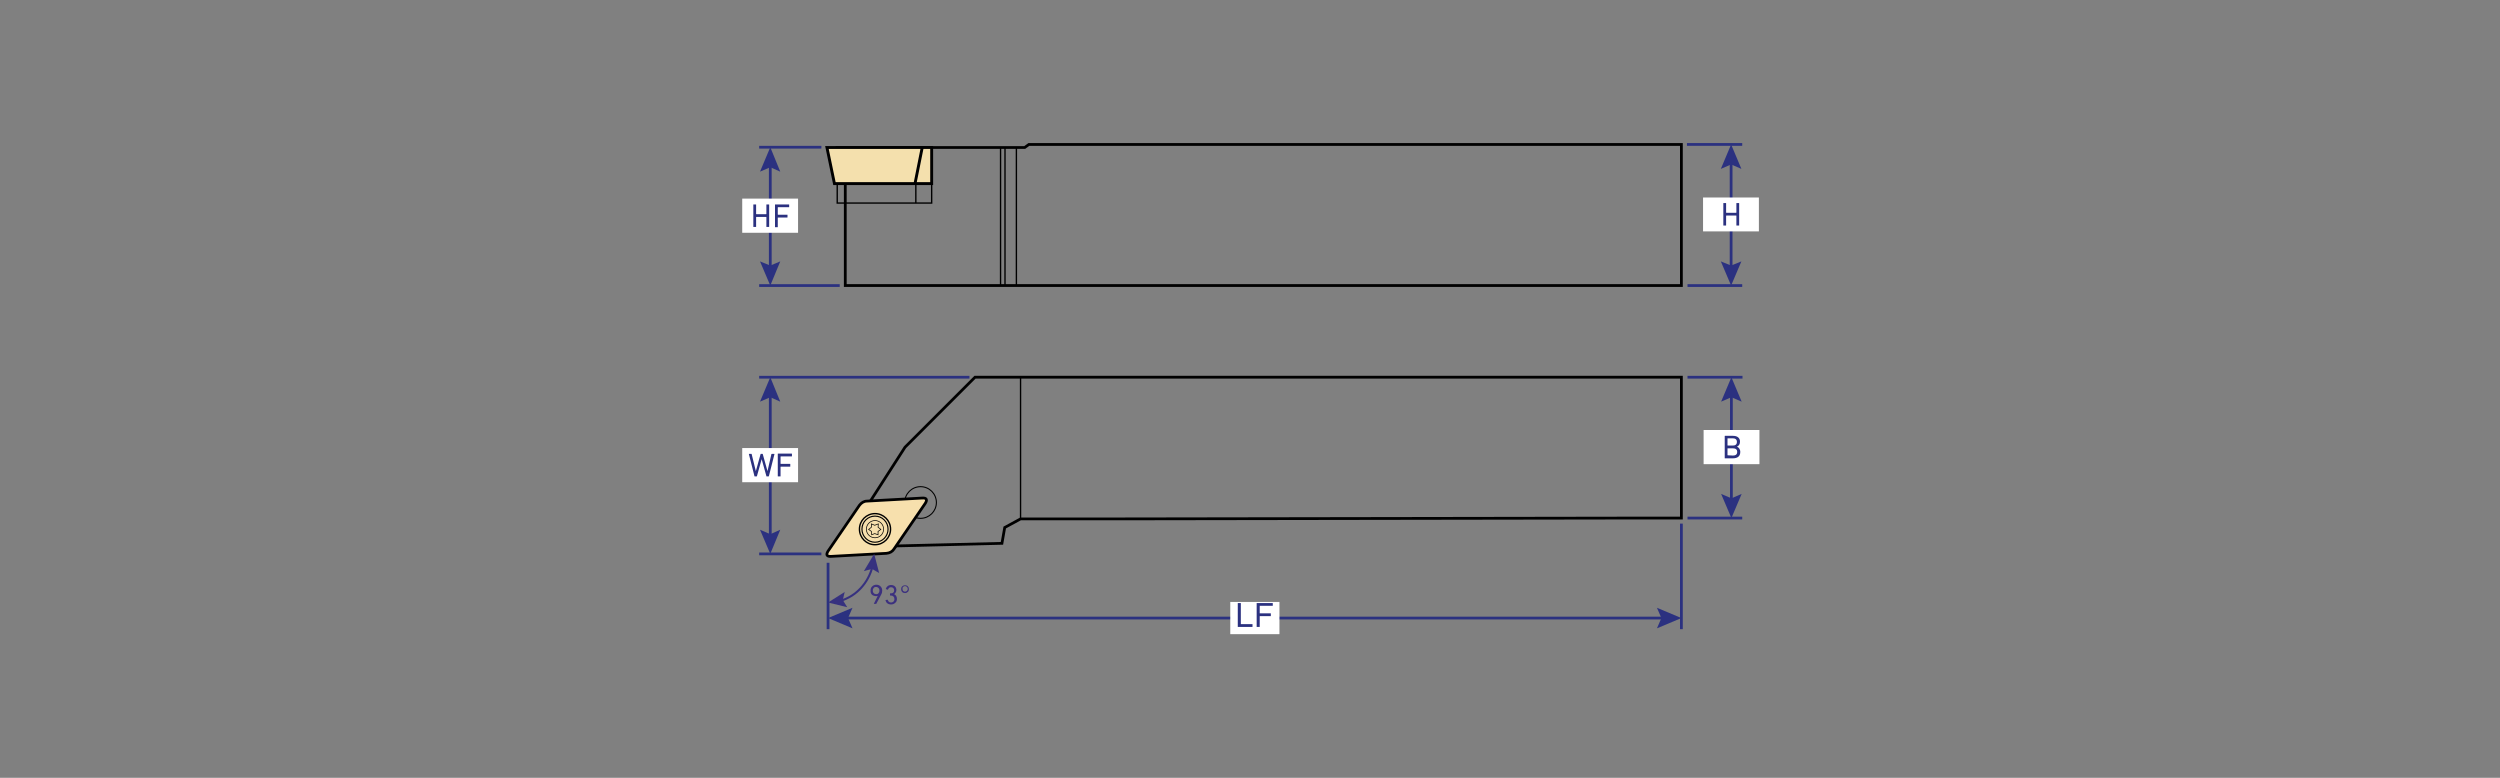 <?xml version="1.0" encoding="utf-8"?>
<!-- Generator: Adobe Illustrator 26.4.1, SVG Export Plug-In . SVG Version: 6.00 Build 0)  -->
<svg version="1.1" id="Слой_1" xmlns="http://www.w3.org/2000/svg" xmlns:xlink="http://www.w3.org/1999/xlink" x="0px" y="0px"
	 viewBox="0 0 900 280" style="enable-background:new 0 0 900 280;" xml:space="preserve">
<rect x="0" y="0" width="900" height="280" fill="#808080" stroke="none"/>
<style type="text/css">
	.st0{fill:none;stroke:#FFED00;stroke-miterlimit:10;}
	.st1{fill:none;stroke:#000000;stroke-width:0.38;stroke-miterlimit:10;}
	.st2{fill:none;stroke:#000000;stroke-width:0.5;stroke-miterlimit:10;}
	.st3{fill:none;stroke:#000000;stroke-miterlimit:10;}
	.st4{fill:#F4E0AD;stroke:#000000;stroke-width:1.049;stroke-miterlimit:10;}
	.st5{fill:none;stroke:#000000;stroke-width:1.049;stroke-miterlimit:10;}
	.st6{fill:#F7E0AD;stroke:#000000;stroke-miterlimit:10;}
	.st7{fill:none;stroke:#000000;stroke-width:0.509;stroke-miterlimit:10;}
	.st8{fill:none;stroke:#000000;stroke-width:0.407;stroke-miterlimit:10;}
	.st9{fill:none;stroke:#000000;stroke-width:0.255;stroke-miterlimit:10;}
	.st10{fill:none;stroke:#2B3180;stroke-miterlimit:10;}
	.st11{fill:#2B3180;}
	.st12{fill:#3C307F;}
	.st13{fill:none;stroke:#36317F;stroke-width:0.75;stroke-miterlimit:10;}
	.st14{fill:#36317F;}
	.st15{fill:#2B3180;stroke:#2B3180;stroke-width:0.994;stroke-miterlimit:10;}
	.st16{fill:none;stroke:#2B3180;stroke-width:0.994;stroke-miterlimit:10;}
	.st17{fill:#FFFFFF;}
</style>
<path class="st0" d="M2218.5-412.7"/>
<path class="st0" d="M2194-427.7"/>
<g>
	<circle class="st1" cx="331.4" cy="180.9" r="5.7"/>
</g>
<line class="st2" x1="367.4" y1="186.8" x2="367.4" y2="135.8"/>
<g>
	<polygon class="st3" points="602.3,102.8 363.2,102.8 348.6,102.8 304.3,102.8 304.3,92 304.3,84.9 304.3,85.9 304.3,66.1 
		304.2,66.1 301.4,53.1 348.6,53.1 363.2,53.1 368.9,53.1 370.4,52 602.3,52 605.3,52 605.3,102.8 	"/>
	<line class="st2" x1="365.9" y1="53.1" x2="365.9" y2="102.8"/>
	<line class="st2" x1="361.8" y1="53.1" x2="361.8" y2="102.8"/>
	<line class="st2" x1="360.2" y1="53.1" x2="360.2" y2="102.8"/>
	<polyline class="st2" points="335.4,53.1 335.4,73.1 334.7,73.1 301.4,73.1 301.4,66.1 	"/>
	<line class="st2" x1="329.7" y1="66.1" x2="329.7" y2="73.1"/>
	<polygon class="st4" points="326.6,53.1 297.7,53.1 300.4,66.1 332.7,66.1 335.4,66.1 335.4,53.1 	"/>
	<line class="st5" x1="332" y1="53.1" x2="329.4" y2="66.1"/>
</g>
<g>
	<polygon class="st3" points="325.8,161 311.4,183.4 320,196.6 360.7,195.6 361.7,189.9 367.4,186.8 405.1,186.8 590,186.5 
		605.3,186.5 605.3,135.8 597.3,135.8 584.2,135.8 451.2,135.8 389.1,135.8 351,135.8 	"/>
	<path class="st6" d="M319.1,199.2l-19.9,1.1c-1.6,0.1-1.9-0.6-1.1-1.9l11.3-16.5c0.7-0.9,1.6-1.5,2.7-1.5l19.9-1.1
		c1.6-0.1,1.9,0.6,1.1,1.9l-11.3,16.5C321.2,198.6,320.3,199.1,319.1,199.2z"/>
	<g>
		<circle class="st7" cx="315" cy="190.5" r="5.6"/>
		<circle class="st8" cx="315" cy="190.5" r="4.7"/>
		<circle class="st9" cx="315" cy="190.5" r="3.1"/>
		<polygon class="st9" points="313.7,188.6 314.9,189.1 316.2,188.6 316.1,189.8 317.1,190.6 316.1,191.3 316.1,192.5 314.9,192.1 
			313.8,192.5 313.7,191.3 312.7,190.6 313.7,189.8 		"/>
	</g>
</g>
<line class="st10" x1="605.3" y1="188.5" x2="605.3" y2="226.5"/>
<line class="st10" x1="298.1" y1="202.6" x2="298.1" y2="226.5"/>
<g>
	<g>
		<line class="st10" x1="304.1" y1="222.5" x2="599.4" y2="222.5"/>
		<g>
			<polygon class="st11" points="306.9,226.2 305.3,222.5 306.9,218.8 298.1,222.5 			"/>
		</g>
		<g>
			<polygon class="st11" points="596.5,226.2 598.1,222.5 596.5,218.8 605.3,222.5 			"/>
		</g>
	</g>
</g>
<g>
	<path class="st12" d="M316,214.5L316,214.5c-0.2,0.1-0.4,0.1-0.7,0.1c-0.5,0-1-0.2-1.4-0.5c-0.4-0.4-0.5-0.9-0.5-1.5
		c0-0.6,0.2-1.2,0.6-1.5c0.4-0.4,0.9-0.6,1.5-0.6c0.6,0,1.1,0.2,1.5,0.6c0.4,0.4,0.6,0.9,0.6,1.5c0,0.5-0.1,1-0.4,1.5l-1.7,3.2
		c0,0.1-0.1,0.1-0.1,0.1h-0.7c-0.1,0-0.1,0-0.1-0.1L316,214.5z M315.4,213.9c0.4,0,0.7-0.1,0.9-0.4c0.2-0.2,0.3-0.5,0.3-0.9
		c0-0.4-0.1-0.7-0.3-0.9c-0.2-0.2-0.5-0.4-0.9-0.4c-0.4,0-0.7,0.1-0.9,0.4c-0.2,0.2-0.3,0.5-0.3,0.9c0,0.4,0.1,0.7,0.3,0.9
		C314.8,213.8,315.1,213.9,315.4,213.9z"/>
	<path class="st12" d="M318.9,216l0.6-0.1c0.1,0,0.1,0,0.1,0.1c0.2,0.6,0.6,0.9,1.2,0.9c0.7,0,1.2-0.5,1.2-1.2
		c0-0.8-0.5-1.3-1.2-1.3h-0.3c-0.1,0-0.1,0-0.1-0.1v-0.6c0-0.1,0-0.1,0.1-0.1h0.3c0.7,0,1.1-0.4,1.1-1.1c0-0.6-0.4-1.1-1.1-1.1
		c-0.6,0-0.9,0.3-1.1,0.8c0,0.1-0.1,0.1-0.1,0.1l-0.6-0.2c-0.1,0-0.1,0-0.1-0.1c0.2-0.8,0.9-1.4,1.9-1.4c1.2,0,1.9,0.8,1.9,1.8
		c0,0.6-0.3,1.1-0.8,1.5v0c0.5,0.2,1,0.8,1,1.7c0,0.6-0.2,1.1-0.6,1.4c-0.4,0.4-0.9,0.6-1.5,0.6c-1.1,0-1.8-0.6-2-1.4
		C318.8,216.1,318.8,216,318.9,216z"/>
	<path class="st12" d="M325.8,213.5c-0.4,0-0.8-0.1-1-0.4c-0.3-0.3-0.4-0.6-0.4-1c0-0.4,0.1-0.8,0.4-1c0.3-0.3,0.6-0.4,1-0.4
		c0.4,0,0.8,0.1,1,0.4c0.3,0.3,0.4,0.6,0.4,1c0,0.4-0.1,0.8-0.4,1C326.6,213.3,326.3,213.5,325.8,213.5z M325.8,213
		c0.3,0,0.5-0.1,0.7-0.3c0.2-0.2,0.3-0.4,0.3-0.7c0-0.3-0.1-0.5-0.3-0.7c-0.2-0.2-0.4-0.3-0.7-0.3c-0.3,0-0.5,0.1-0.7,0.3
		c-0.2,0.2-0.2,0.4-0.2,0.7c0,0.3,0.1,0.5,0.2,0.7C325.3,212.9,325.6,213,325.8,213z"/>
</g>
<g>
	<g>
		<path class="st13" d="M302.5,216.3c5.7-1.6,10.1-6.4,11.6-12.4"/>
		<g>
			<polygon class="st14" points="305,218.6 303.4,216 304.1,213.1 298.1,216.9 			"/>
		</g>
		<g>
			<polygon class="st14" points="316.5,206.3 313.9,204.8 311,205.6 314.7,199.4 			"/>
		</g>
	</g>
</g>
<line class="st15" x1="627.2" y1="52" x2="607.3" y2="52"/>
<line class="st16" x1="627.2" y1="102.8" x2="607.5" y2="102.8"/>
<g>
	<g>
		<line class="st16" x1="623.2" y1="58" x2="623.2" y2="96.9"/>
		<g>
			<polygon class="st11" points="619.5,60.8 623.2,59.2 626.9,60.8 623.2,52 			"/>
		</g>
		<g>
			<polygon class="st11" points="619.5,94.1 623.2,95.6 626.9,94.1 623.2,102.8 			"/>
		</g>
	</g>
</g>
<line class="st15" x1="627.3" y1="135.8" x2="607.5" y2="135.8"/>
<line class="st16" x1="627.2" y1="186.5" x2="607.5" y2="186.5"/>
<g>
	<g>
		<line class="st16" x1="623.3" y1="141.8" x2="623.3" y2="180.6"/>
		<g>
			<polygon class="st11" points="619.6,144.6 623.3,143 627,144.6 623.3,135.8 			"/>
		</g>
		<g>
			<polygon class="st11" points="619.6,177.8 623.3,179.4 627,177.8 623.3,186.5 			"/>
		</g>
	</g>
</g>
<line class="st15" x1="349" y1="135.8" x2="273.3" y2="135.8"/>
<line class="st16" x1="295.7" y1="199.4" x2="273.3" y2="199.4"/>
<g>
	<g>
		<line class="st16" x1="277.3" y1="141.8" x2="277.3" y2="193.5"/>
		<g>
			<polygon class="st11" points="273.6,144.6 277.3,143 280.9,144.6 277.3,135.8 			"/>
		</g>
		<g>
			<polygon class="st11" points="273.6,190.7 277.3,192.3 280.9,190.7 277.3,199.4 			"/>
		</g>
	</g>
</g>
<line class="st15" x1="295.7" y1="53" x2="273.3" y2="53"/>
<line class="st16" x1="302.3" y1="102.8" x2="273.3" y2="102.8"/>
<g>
	<g>
		<line class="st16" x1="277.3" y1="59" x2="277.3" y2="96.9"/>
		<g>
			<polygon class="st11" points="273.6,61.8 277.3,60.2 280.9,61.8 277.3,53 			"/>
		</g>
		<g>
			<polygon class="st11" points="273.6,94.1 277.3,95.6 280.9,94.1 277.3,102.8 			"/>
		</g>
	</g>
</g>
<g>
	<rect x="613.1" y="71.1" class="st17" width="20.1" height="12.2"/>
	<g>
		<path class="st11" d="M620.4,73.2c0-0.1,0-0.1,0.1-0.1h0.8c0.1,0,0.1,0,0.1,0.1v3.3c0,0,0,0.1,0.1,0.1h3.5c0,0,0.1,0,0.1-0.1v-3.3
			c0-0.1,0-0.1,0.1-0.1h0.8c0.1,0,0.1,0,0.1,0.1v7.9c0,0.1,0,0.1-0.1,0.1h-0.8c-0.1,0-0.1,0-0.1-0.1v-3.4c0,0,0-0.1-0.1-0.1h-3.5
			c0,0-0.1,0-0.1,0.1v3.4c0,0.1,0,0.1-0.1,0.1h-0.8c-0.1,0-0.1,0-0.1-0.1V73.2z"/>
	</g>
</g>
<g>
	<rect x="613.3" y="154.8" class="st17" width="20.1" height="12.3"/>
	<g>
		<path class="st11" d="M620.9,157c0-0.1,0-0.1,0.1-0.1h2.9c1.6,0,2.5,0.8,2.5,2.1c0,0.9-0.4,1.5-1.1,1.8v0c0.6,0.2,1.2,0.9,1.2,1.9
			c0,1.5-0.9,2.3-2.7,2.3H621c-0.1,0-0.1,0-0.1-0.1V157z M623.9,160.4c0.9,0,1.4-0.5,1.4-1.3c0-0.8-0.5-1.3-1.4-1.3H622
			c0,0-0.1,0-0.1,0.1v2.4c0,0,0,0.1,0.1,0.1H623.9z M621.9,163.9C621.9,164,622,164,621.9,163.9l2,0.1c1,0,1.5-0.5,1.5-1.3
			c0-0.8-0.5-1.3-1.5-1.3H622c0,0-0.1,0-0.1,0.1V163.9z"/>
	</g>
</g>
<g>
	<rect x="267.2" y="161.3" class="st17" width="20.1" height="12.3"/>
	<g>
		<path class="st11" d="M276,171.5c-0.1,0-0.1,0-0.1-0.1l-1.7-6.1h0l-1.7,6.1c0,0.1-0.1,0.1-0.1,0.1h-0.7c-0.1,0-0.1,0-0.1-0.1
			l-2-7.9c0-0.1,0-0.1,0.1-0.1h0.8c0.1,0,0.1,0,0.1,0.1l1.5,6.1h0l1.7-6.1c0-0.1,0.1-0.1,0.1-0.1h0.6c0.1,0,0.1,0,0.1,0.1l1.7,6.1h0
			l1.4-6.1c0-0.1,0.1-0.1,0.2-0.1h0.8c0.1,0,0.1,0,0.1,0.1l-2,7.9c0,0.1-0.1,0.1-0.1,0.1H276z"/>
		<path class="st11" d="M280,163.4c0-0.1,0-0.1,0.1-0.1h4.9c0.1,0,0.1,0,0.1,0.1v0.8c0,0.1,0,0.1-0.1,0.1h-3.9c0,0-0.1,0-0.1,0.1
			v2.5c0,0,0,0.1,0.1,0.1h3.3c0.1,0,0.1,0,0.1,0.1v0.8c0,0.1,0,0.1-0.1,0.1h-3.3c0,0-0.1,0-0.1,0.1v3.3c0,0.1,0,0.1-0.1,0.1h-0.8
			c-0.1,0-0.1,0-0.1-0.1V163.4z"/>
	</g>
</g>
<g>
	<rect x="267.2" y="71.5" class="st17" width="20.1" height="12.3"/>
	<g>
		<path class="st11" d="M271.2,73.7c0-0.1,0-0.1,0.1-0.1h0.8c0.1,0,0.1,0,0.1,0.1v3.3c0,0,0,0.1,0.1,0.1h3.5c0,0,0.1,0,0.1-0.1v-3.3
			c0-0.1,0-0.1,0.1-0.1h0.8c0.1,0,0.1,0,0.1,0.1v7.9c0,0.1,0,0.1-0.1,0.1H276c-0.1,0-0.1,0-0.1-0.1v-3.4c0,0,0-0.1-0.1-0.1h-3.5
			c0,0-0.1,0-0.1,0.1v3.4c0,0.1,0,0.1-0.1,0.1h-0.8c-0.1,0-0.1,0-0.1-0.1V73.7z"/>
		<path class="st11" d="M279,73.7c0-0.1,0-0.1,0.1-0.1h4.9c0.1,0,0.1,0,0.1,0.1v0.8c0,0.1,0,0.1-0.1,0.1h-3.9c0,0-0.1,0-0.1,0.1v2.5
			c0,0,0,0.1,0.1,0.1h3.3c0.1,0,0.1,0,0.1,0.1v0.8c0,0.1,0,0.1-0.1,0.1h-3.3c0,0-0.1,0-0.1,0.1v3.3c0,0.1,0,0.1-0.1,0.1h-0.8
			c-0.1,0-0.1,0-0.1-0.1V73.7z"/>
	</g>
</g>
<g>
	<rect x="442.9" y="216.7" class="st17" width="17.7" height="11.6"/>
	<g>
		<path class="st11" d="M445.6,225.7v-8.6h1.1v7.6h4.2v1H445.6z"/>
		<path class="st11" d="M452.4,225.7v-8.6h5.8v1h-4.7v2.7h4v1h-4v3.9H452.4z"/>
	</g>
</g>
</svg>
